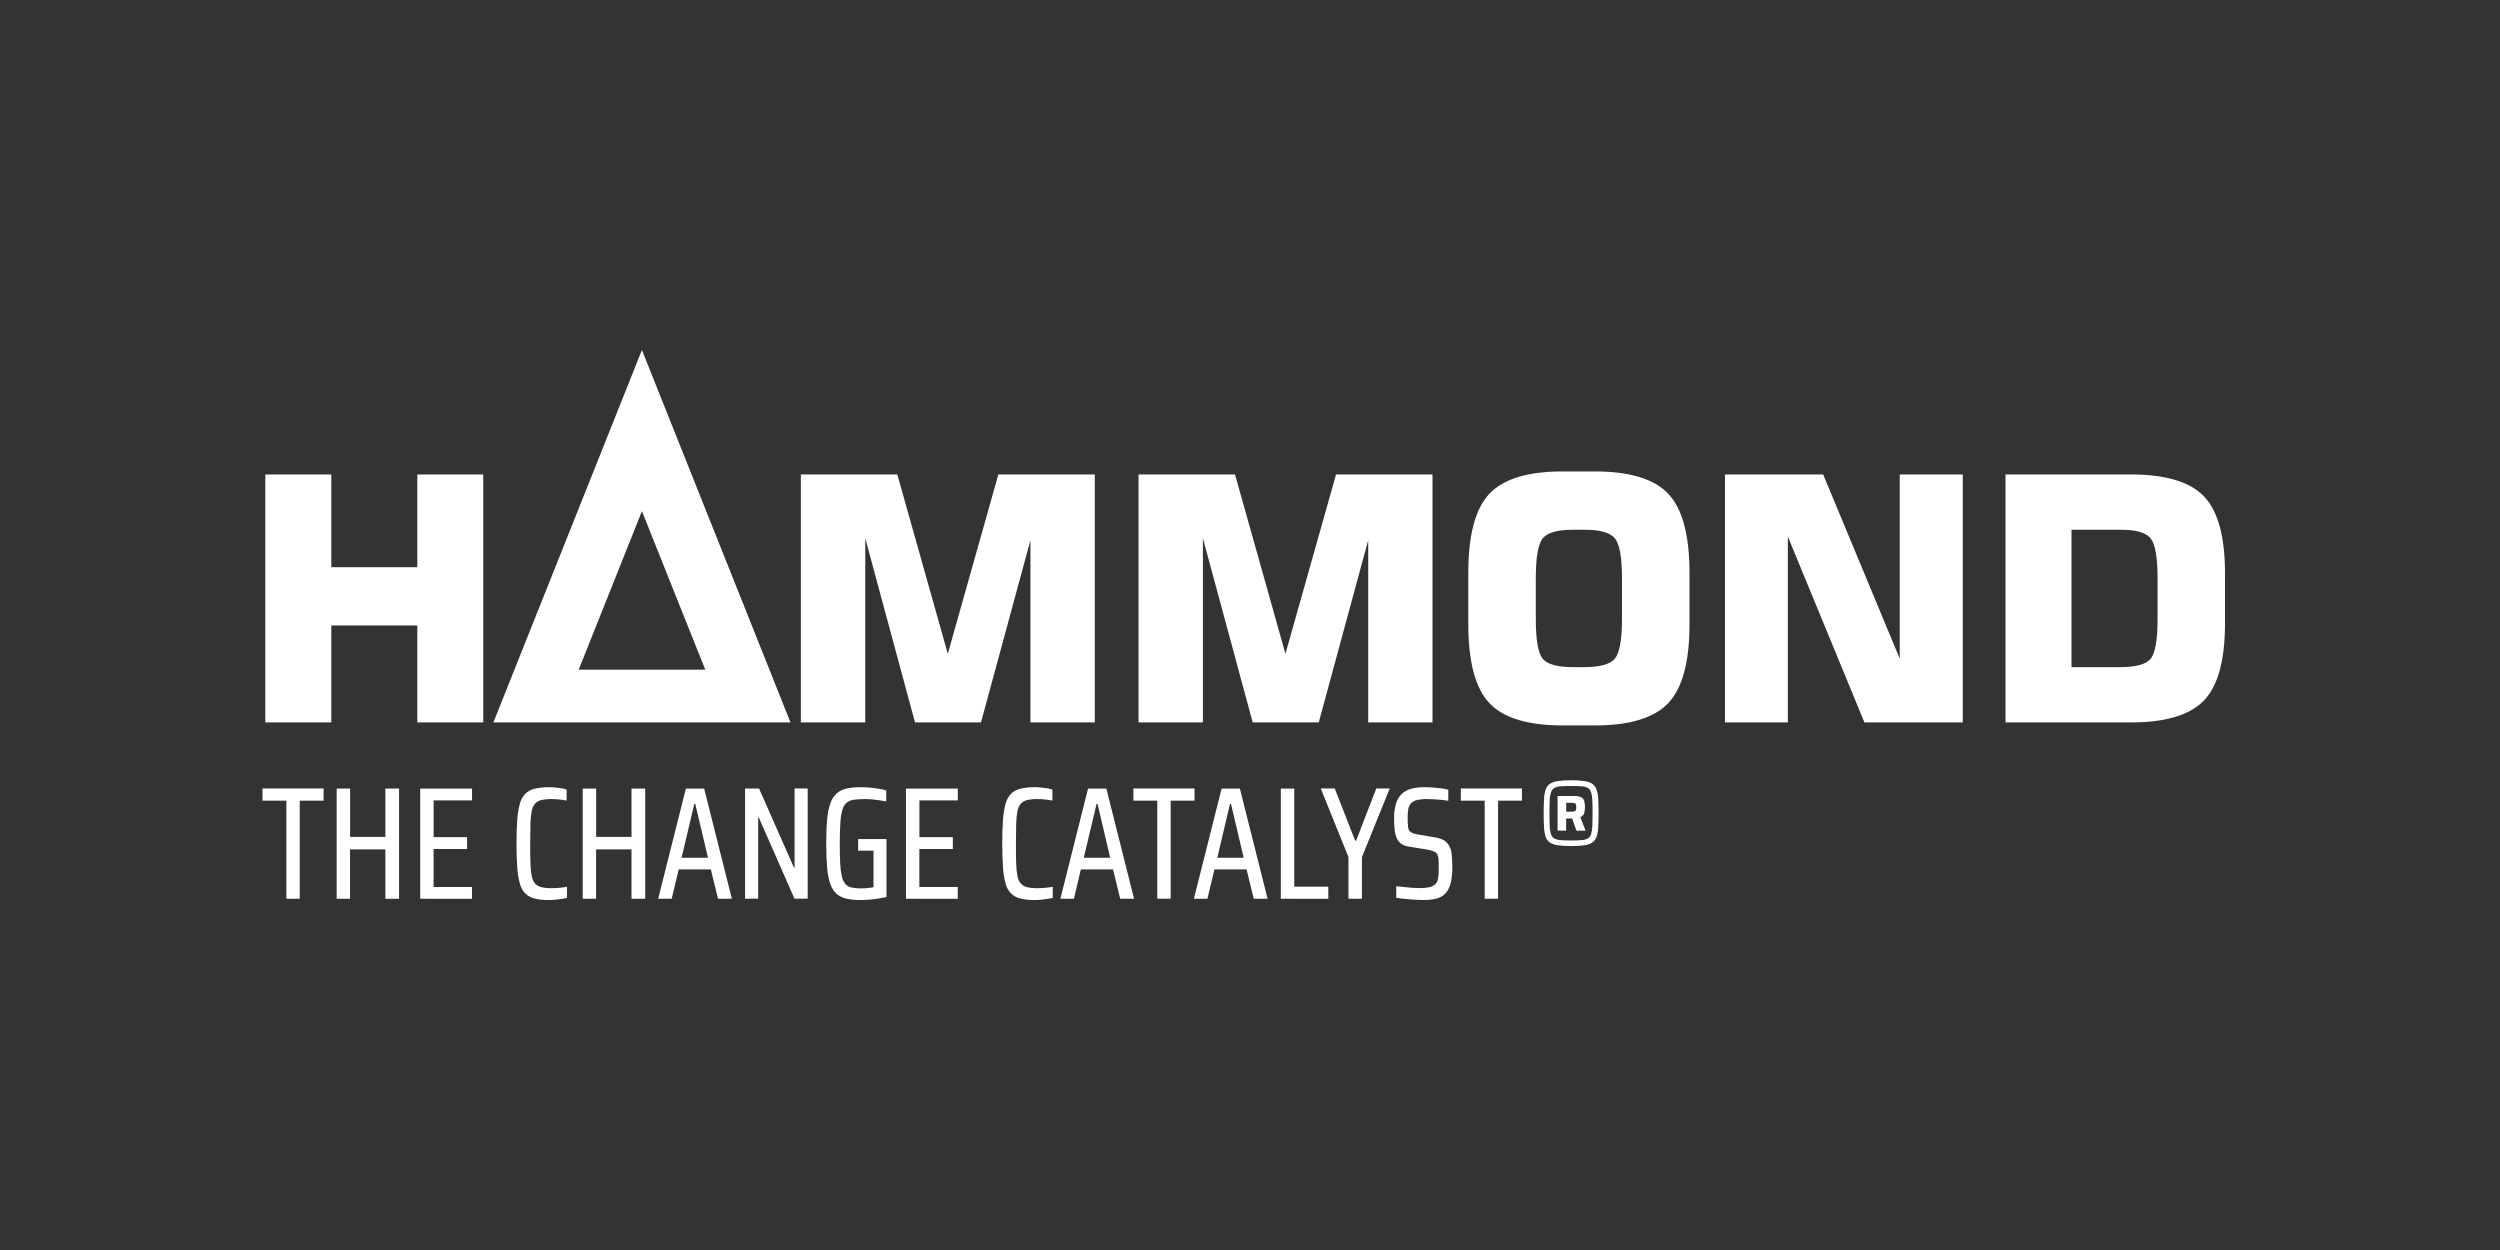 <svg xmlns="http://www.w3.org/2000/svg" width="200" height="100" viewBox="0 0 200 100" fill="none"><rect x="0" y="0" width="200" height="100" fill="#333333" stroke="none"/><g clip-path="url(#clip0_2576_82352)"><path d="M79.869 37.955H87.583V57.794H82.435V43.219L78.479 57.794H73.2L69.221 43.058V57.794H64.068V37.955H71.784L75.824 52.305L79.869 37.955ZM106.884 37.955H114.599V57.794H109.456V43.219L105.5 57.794H100.216L96.232 43.058V57.794H91.084V37.955H98.8L102.835 52.305L106.884 37.955ZM117.464 45.816C117.464 42.804 118.024 40.701 119.144 39.508C120.265 38.314 122.217 37.716 125.003 37.715H127.592C130.387 37.715 132.347 38.315 133.471 39.514C134.595 40.713 135.158 42.814 135.16 45.816V49.933C135.16 52.936 134.597 55.037 133.471 56.236C132.345 57.434 130.385 58.034 127.592 58.034H125.003C122.217 58.034 120.265 57.436 119.144 56.242C118.024 55.047 117.464 52.944 117.464 49.933V45.816ZM122.864 46.256V49.52C122.864 51.218 123.053 52.284 123.432 52.718C123.811 53.152 124.603 53.369 125.809 53.37H126.786C127.993 53.37 128.79 53.148 129.177 52.705C129.564 52.262 129.758 51.2 129.758 49.52V46.256C129.758 44.569 129.564 43.501 129.177 43.052C128.79 42.602 127.993 42.379 126.786 42.381H125.809C124.612 42.381 123.821 42.602 123.438 43.045C123.055 43.489 122.864 44.559 122.864 46.256ZM137.998 57.794V37.955H145.852L151.979 52.691V37.955H157.021V57.794H149.153L143.028 42.925V57.794H137.998ZM160.441 57.794V37.955H170.458C173.245 37.955 175.199 38.541 176.32 39.713C177.441 40.885 178.001 42.937 178 45.869V49.88C178 52.812 177.44 54.864 176.32 56.036C175.2 57.208 173.246 57.794 170.458 57.794H160.441ZM165.721 53.37H169.655C170.864 53.37 171.658 53.153 172.037 52.718C172.416 52.283 172.605 51.217 172.605 49.52V46.256C172.605 44.56 172.414 43.489 172.031 43.044C171.648 42.599 170.856 42.377 169.655 42.381H165.721V53.37ZM51.354 28L39.471 57.794H63.239L51.354 28ZM51.354 40.893L56.422 53.573H46.296L51.354 40.893ZM21.224 57.794V37.955H26.504V45.377H33.384V37.955H38.66V57.794H33.384V50.039H26.504V57.794H21.224Z" fill="white"></path><path d="M22.909 71.898V64.052H21V63.078H25.888V64.052H23.979V71.898H22.909Z" fill="white"></path><path d="M26.934 71.9V63.086H28.009V66.952H30.828V63.086H31.923V71.9H30.828V67.952H28.003V71.9H26.934Z" fill="white"></path><path d="M33.617 71.9V63.086H37.764V64.032H34.692V66.97H37.366V67.92H34.688V70.958H37.759V71.906L33.617 71.9Z" fill="white"></path><path d="M43.919 72.003C43.531 72.011 43.144 71.97 42.767 71.881C42.484 71.816 42.225 71.674 42.016 71.471C41.806 71.246 41.657 70.969 41.583 70.669C41.471 70.246 41.403 69.812 41.379 69.375C41.341 68.853 41.322 68.225 41.322 67.49C41.322 66.755 41.341 66.129 41.379 65.612C41.404 65.175 41.472 64.741 41.583 64.317C41.656 64.014 41.805 63.736 42.016 63.51C42.225 63.306 42.484 63.164 42.767 63.098C43.144 63.01 43.531 62.97 43.919 62.977C44.089 62.977 44.26 62.977 44.435 63.002C44.61 63.027 44.776 63.041 44.937 63.067C45.072 63.085 45.205 63.119 45.331 63.169V64.041C45.187 64.015 45.046 63.993 44.906 63.976C44.766 63.959 44.634 63.947 44.511 63.938C44.389 63.928 44.267 63.925 44.148 63.925C43.87 63.919 43.592 63.945 43.32 64.003C43.126 64.044 42.949 64.142 42.811 64.284C42.667 64.456 42.573 64.665 42.538 64.887C42.474 65.227 42.44 65.573 42.435 65.919C42.423 66.342 42.417 66.865 42.417 67.49C42.417 68.114 42.417 68.637 42.435 69.059C42.44 69.406 42.474 69.751 42.538 70.092C42.572 70.315 42.667 70.523 42.811 70.695C42.949 70.838 43.126 70.936 43.32 70.977C43.592 71.035 43.87 71.061 44.148 71.054C44.366 71.054 44.585 71.044 44.803 71.021C44.989 71.004 45.174 70.976 45.358 70.939V71.836C45.23 71.861 45.086 71.887 44.925 71.914C44.763 71.94 44.596 71.96 44.421 71.977C44.246 71.994 44.08 72.003 43.919 72.003Z" fill="white"></path><path d="M46.618 71.9V63.086H47.693V66.952H50.521V63.086H51.616V71.9H50.521V67.952H47.687V71.9H46.618Z" fill="white"></path><path d="M52.654 71.9L54.87 63.086H56.333L58.549 71.9H57.442L56.868 69.554H54.295L53.735 71.9H52.654ZM54.526 68.619H56.639L55.621 64.311H55.544L54.526 68.619Z" fill="white"></path><path d="M59.606 71.898V63.084H60.725L63.516 69.406H63.566V63.078H64.614V71.892H63.557L60.705 65.405H60.653V71.892L59.606 71.898Z" fill="white"></path><path d="M68.837 72.003C68.452 72.01 68.067 71.971 67.691 71.887C67.401 71.822 67.132 71.686 66.908 71.49C66.681 71.273 66.513 71.001 66.418 70.701C66.282 70.281 66.198 69.846 66.169 69.406C66.122 68.88 66.1 68.241 66.1 67.49C66.1 66.738 66.122 66.098 66.169 65.58C66.2 65.139 66.285 64.704 66.424 64.284C66.521 63.983 66.689 63.71 66.914 63.489C67.137 63.292 67.407 63.155 67.697 63.092C68.08 63.008 68.471 62.97 68.863 62.977C69.082 62.977 69.323 62.988 69.569 63.008C69.815 63.029 70.062 63.059 70.294 63.098C70.498 63.13 70.701 63.175 70.899 63.233V64.117C70.678 64.075 70.469 64.038 70.269 64.009C70.07 63.98 69.889 63.958 69.721 63.946C69.554 63.933 69.405 63.925 69.27 63.925C68.972 63.923 68.674 63.938 68.377 63.97C68.162 63.99 67.955 64.062 67.774 64.182C67.598 64.32 67.471 64.51 67.41 64.726C67.31 65.066 67.25 65.417 67.232 65.772C67.198 66.217 67.181 66.79 67.181 67.49C67.181 68.108 67.192 68.627 67.213 69.047C67.225 69.396 67.268 69.744 67.341 70.086C67.383 70.311 67.477 70.522 67.614 70.704C67.739 70.849 67.906 70.95 68.092 70.993C68.332 71.049 68.578 71.075 68.824 71.071C68.952 71.071 69.075 71.071 69.193 71.063C69.31 71.059 69.427 71.049 69.543 71.032L69.881 70.98V68.052H68.652V67.125H70.918V71.764C70.716 71.807 70.491 71.847 70.243 71.886C69.996 71.924 69.754 71.954 69.512 71.975C69.271 71.997 69.049 72.003 68.837 72.003Z" fill="white"></path><path d="M72.478 71.9V63.086H76.624V64.032H73.553V66.97H76.227V67.92H73.548V70.958H76.62V71.906L72.478 71.9Z" fill="white"></path><path d="M82.779 72.003C82.391 72.011 82.004 71.97 81.626 71.881C81.344 71.816 81.084 71.674 80.875 71.471C80.666 71.245 80.517 70.969 80.442 70.669C80.331 70.245 80.263 69.812 80.238 69.375C80.201 68.853 80.182 68.225 80.181 67.49C80.18 66.755 80.199 66.129 80.238 65.612C80.264 65.175 80.332 64.741 80.442 64.317C80.516 64.015 80.665 63.737 80.875 63.509C81.084 63.306 81.343 63.164 81.626 63.098C82.004 63.01 82.391 62.97 82.779 62.977C82.948 62.977 83.12 62.977 83.294 63.002C83.467 63.027 83.636 63.041 83.797 63.067C83.933 63.085 84.065 63.119 84.192 63.169V64.041C84.048 64.015 83.906 63.993 83.765 63.976C83.624 63.959 83.493 63.947 83.371 63.938C83.248 63.928 83.126 63.925 83.008 63.925C82.73 63.919 82.452 63.945 82.18 64.003C81.987 64.043 81.81 64.141 81.672 64.284C81.528 64.456 81.433 64.665 81.397 64.887C81.334 65.228 81.3 65.573 81.294 65.919C81.282 66.342 81.276 66.865 81.276 67.49C81.276 68.114 81.276 68.637 81.294 69.059C81.3 69.406 81.334 69.751 81.397 70.092C81.433 70.314 81.528 70.523 81.672 70.695C81.81 70.838 81.987 70.936 82.18 70.977C82.452 71.035 82.73 71.061 83.008 71.054C83.227 71.054 83.446 71.043 83.664 71.021C83.85 71.004 84.035 70.976 84.218 70.939V71.836C84.091 71.861 83.947 71.887 83.785 71.914C83.624 71.94 83.457 71.96 83.281 71.977C83.106 71.994 82.941 72.003 82.779 72.003Z" fill="white"></path><path d="M84.83 71.9L87.044 63.086H88.509L90.725 71.9H89.616L89.043 69.554H86.471L85.911 71.9H84.83ZM86.702 68.619H88.815L87.803 64.311H87.726L86.702 68.619Z" fill="white"></path><path d="M92.583 71.898V64.052H90.673V63.078H95.564V64.052H93.654V71.898H92.583Z" fill="white"></path><path d="M95.512 71.9L97.728 63.086H99.191L101.407 71.9H100.3L99.727 69.554H97.155L96.594 71.9H95.512ZM97.384 68.619H99.497L98.479 64.311H98.399L97.384 68.619Z" fill="white"></path><path d="M102.464 71.9V63.086H103.539V70.932H106.265V71.906L102.464 71.9Z" fill="white"></path><path d="M107.877 71.898V68.564L105.661 63.078H106.781L108.412 67.253H108.488L110.105 63.078H111.18L108.954 68.564V71.898H107.877Z" fill="white"></path><path d="M113.886 72.003C113.665 72.003 113.426 71.994 113.161 71.977C112.897 71.96 112.641 71.938 112.394 71.913C112.146 71.889 111.911 71.858 111.699 71.822V70.894L112.387 70.97C112.607 70.996 112.82 71.015 113.023 71.029C113.226 71.043 113.409 71.047 113.571 71.047C113.832 71.054 114.093 71.03 114.349 70.976C114.528 70.938 114.695 70.852 114.831 70.727C114.92 70.636 114.984 70.523 115.017 70.4C115.057 70.255 115.08 70.107 115.086 69.957C115.095 69.803 115.098 69.632 115.098 69.47C115.098 69.18 115.098 68.943 115.08 68.759C115.076 68.609 115.039 68.463 114.972 68.329C114.902 68.222 114.798 68.14 114.677 68.099C114.485 68.029 114.286 67.98 114.084 67.952L112.659 67.72C112.459 67.69 112.267 67.615 112.099 67.502C111.951 67.395 111.832 67.252 111.755 67.086C111.66 66.873 111.6 66.646 111.577 66.413C111.54 66.094 111.523 65.773 111.526 65.451C111.52 65.061 111.571 64.671 111.679 64.296C111.761 64.009 111.912 63.748 112.119 63.534C112.329 63.333 112.584 63.188 112.863 63.11C113.21 63.015 113.569 62.97 113.928 62.977C114.164 62.977 114.404 62.977 114.646 63.002C114.889 63.027 115.118 63.042 115.334 63.072C115.513 63.095 115.69 63.132 115.863 63.181V64.066C115.684 64.03 115.504 64.004 115.322 63.989C115.13 63.971 114.941 63.958 114.755 63.945C114.57 63.933 114.381 63.925 114.195 63.925C113.908 63.917 113.621 63.945 113.341 64.009C113.165 64.047 113.004 64.139 112.88 64.272C112.767 64.397 112.692 64.553 112.664 64.72C112.626 64.953 112.609 65.189 112.613 65.425C112.609 65.68 112.621 65.934 112.65 66.187C112.655 66.261 112.676 66.334 112.712 66.399C112.747 66.464 112.796 66.521 112.854 66.566C113.014 66.661 113.192 66.722 113.376 66.746L114.714 66.976C114.924 67.003 115.13 67.055 115.328 67.131C115.488 67.196 115.632 67.294 115.752 67.418C115.882 67.561 115.982 67.73 116.044 67.913C116.085 68.015 116.111 68.123 116.121 68.233C116.138 68.369 116.153 68.53 116.165 68.714C116.178 68.898 116.185 69.11 116.185 69.348C116.19 69.718 116.16 70.087 116.096 70.451C116.051 70.719 115.96 70.977 115.827 71.214C115.717 71.407 115.562 71.569 115.376 71.689C115.178 71.81 114.96 71.892 114.732 71.932C114.453 71.982 114.17 72.006 113.886 72.003Z" fill="white"></path><path d="M118.776 71.898V64.052H116.866V63.078H121.755V64.052H119.845V71.898H118.776Z" fill="white"></path><path d="M125.682 67.685C125.337 67.689 124.992 67.67 124.65 67.626C124.423 67.601 124.203 67.528 124.005 67.412C123.843 67.306 123.721 67.148 123.66 66.964C123.578 66.718 123.532 66.461 123.523 66.202C123.501 65.892 123.492 65.507 123.492 65.054C123.492 64.601 123.501 64.218 123.523 63.907C123.532 63.648 123.578 63.391 123.66 63.145C123.721 62.96 123.843 62.802 124.005 62.696C124.203 62.581 124.423 62.508 124.65 62.483C124.992 62.438 125.337 62.418 125.682 62.422C126.032 62.418 126.381 62.438 126.728 62.483C126.955 62.507 127.173 62.58 127.37 62.696C127.531 62.804 127.653 62.961 127.717 63.145C127.8 63.391 127.848 63.647 127.857 63.907C127.877 64.216 127.887 64.601 127.887 65.054C127.887 65.507 127.877 65.891 127.857 66.202C127.847 66.461 127.8 66.718 127.717 66.964C127.652 67.147 127.531 67.305 127.37 67.412C127.173 67.529 126.955 67.602 126.728 67.626C126.381 67.67 126.032 67.69 125.682 67.685ZM125.682 67.238C126.023 67.238 126.296 67.228 126.517 67.211C126.693 67.204 126.865 67.159 127.023 67.08C127.149 67.003 127.243 66.882 127.285 66.74C127.349 66.531 127.382 66.315 127.385 66.097C127.397 65.826 127.405 65.478 127.405 65.054C127.405 64.631 127.405 64.281 127.385 64.011C127.382 63.794 127.349 63.579 127.285 63.372C127.242 63.231 127.148 63.112 127.023 63.036C126.866 62.957 126.693 62.912 126.517 62.905C126.302 62.888 126.023 62.879 125.682 62.879C125.341 62.879 125.068 62.888 124.854 62.905C124.679 62.912 124.506 62.957 124.349 63.036C124.223 63.112 124.128 63.231 124.083 63.372C124.017 63.578 123.981 63.794 123.979 64.011C123.967 64.283 123.959 64.629 123.959 65.054C123.959 65.48 123.959 65.828 123.979 66.097C123.982 66.315 124.017 66.532 124.083 66.74C124.127 66.882 124.222 67.004 124.349 67.08C124.506 67.159 124.679 67.204 124.854 67.211C125.069 67.228 125.346 67.238 125.682 67.238ZM124.607 66.445V63.678H125.92C126.119 63.666 126.317 63.702 126.499 63.783C126.559 63.815 126.611 63.859 126.653 63.912C126.694 63.966 126.725 64.027 126.742 64.093C126.781 64.249 126.8 64.41 126.797 64.572C126.798 64.733 126.776 64.894 126.734 65.05C126.712 65.124 126.673 65.192 126.619 65.248C126.566 65.304 126.5 65.346 126.427 65.371L126.843 66.454H126.115L125.773 65.475H125.29V66.454L124.607 66.445ZM125.297 64.935H125.676C125.774 64.939 125.871 64.929 125.966 64.904C125.992 64.898 126.016 64.885 126.035 64.867C126.055 64.848 126.069 64.825 126.077 64.799C126.093 64.726 126.101 64.651 126.098 64.576C126.1 64.504 126.093 64.431 126.077 64.36C126.069 64.335 126.055 64.312 126.037 64.293C126.018 64.275 125.995 64.262 125.969 64.255C125.881 64.231 125.789 64.22 125.697 64.224H125.297V64.935Z" fill="white"></path></g><defs><clipPath id="clip0_2576_82352"><rect width="157" height="44" fill="white" transform="translate(21 28)"></rect></clipPath></defs></svg>